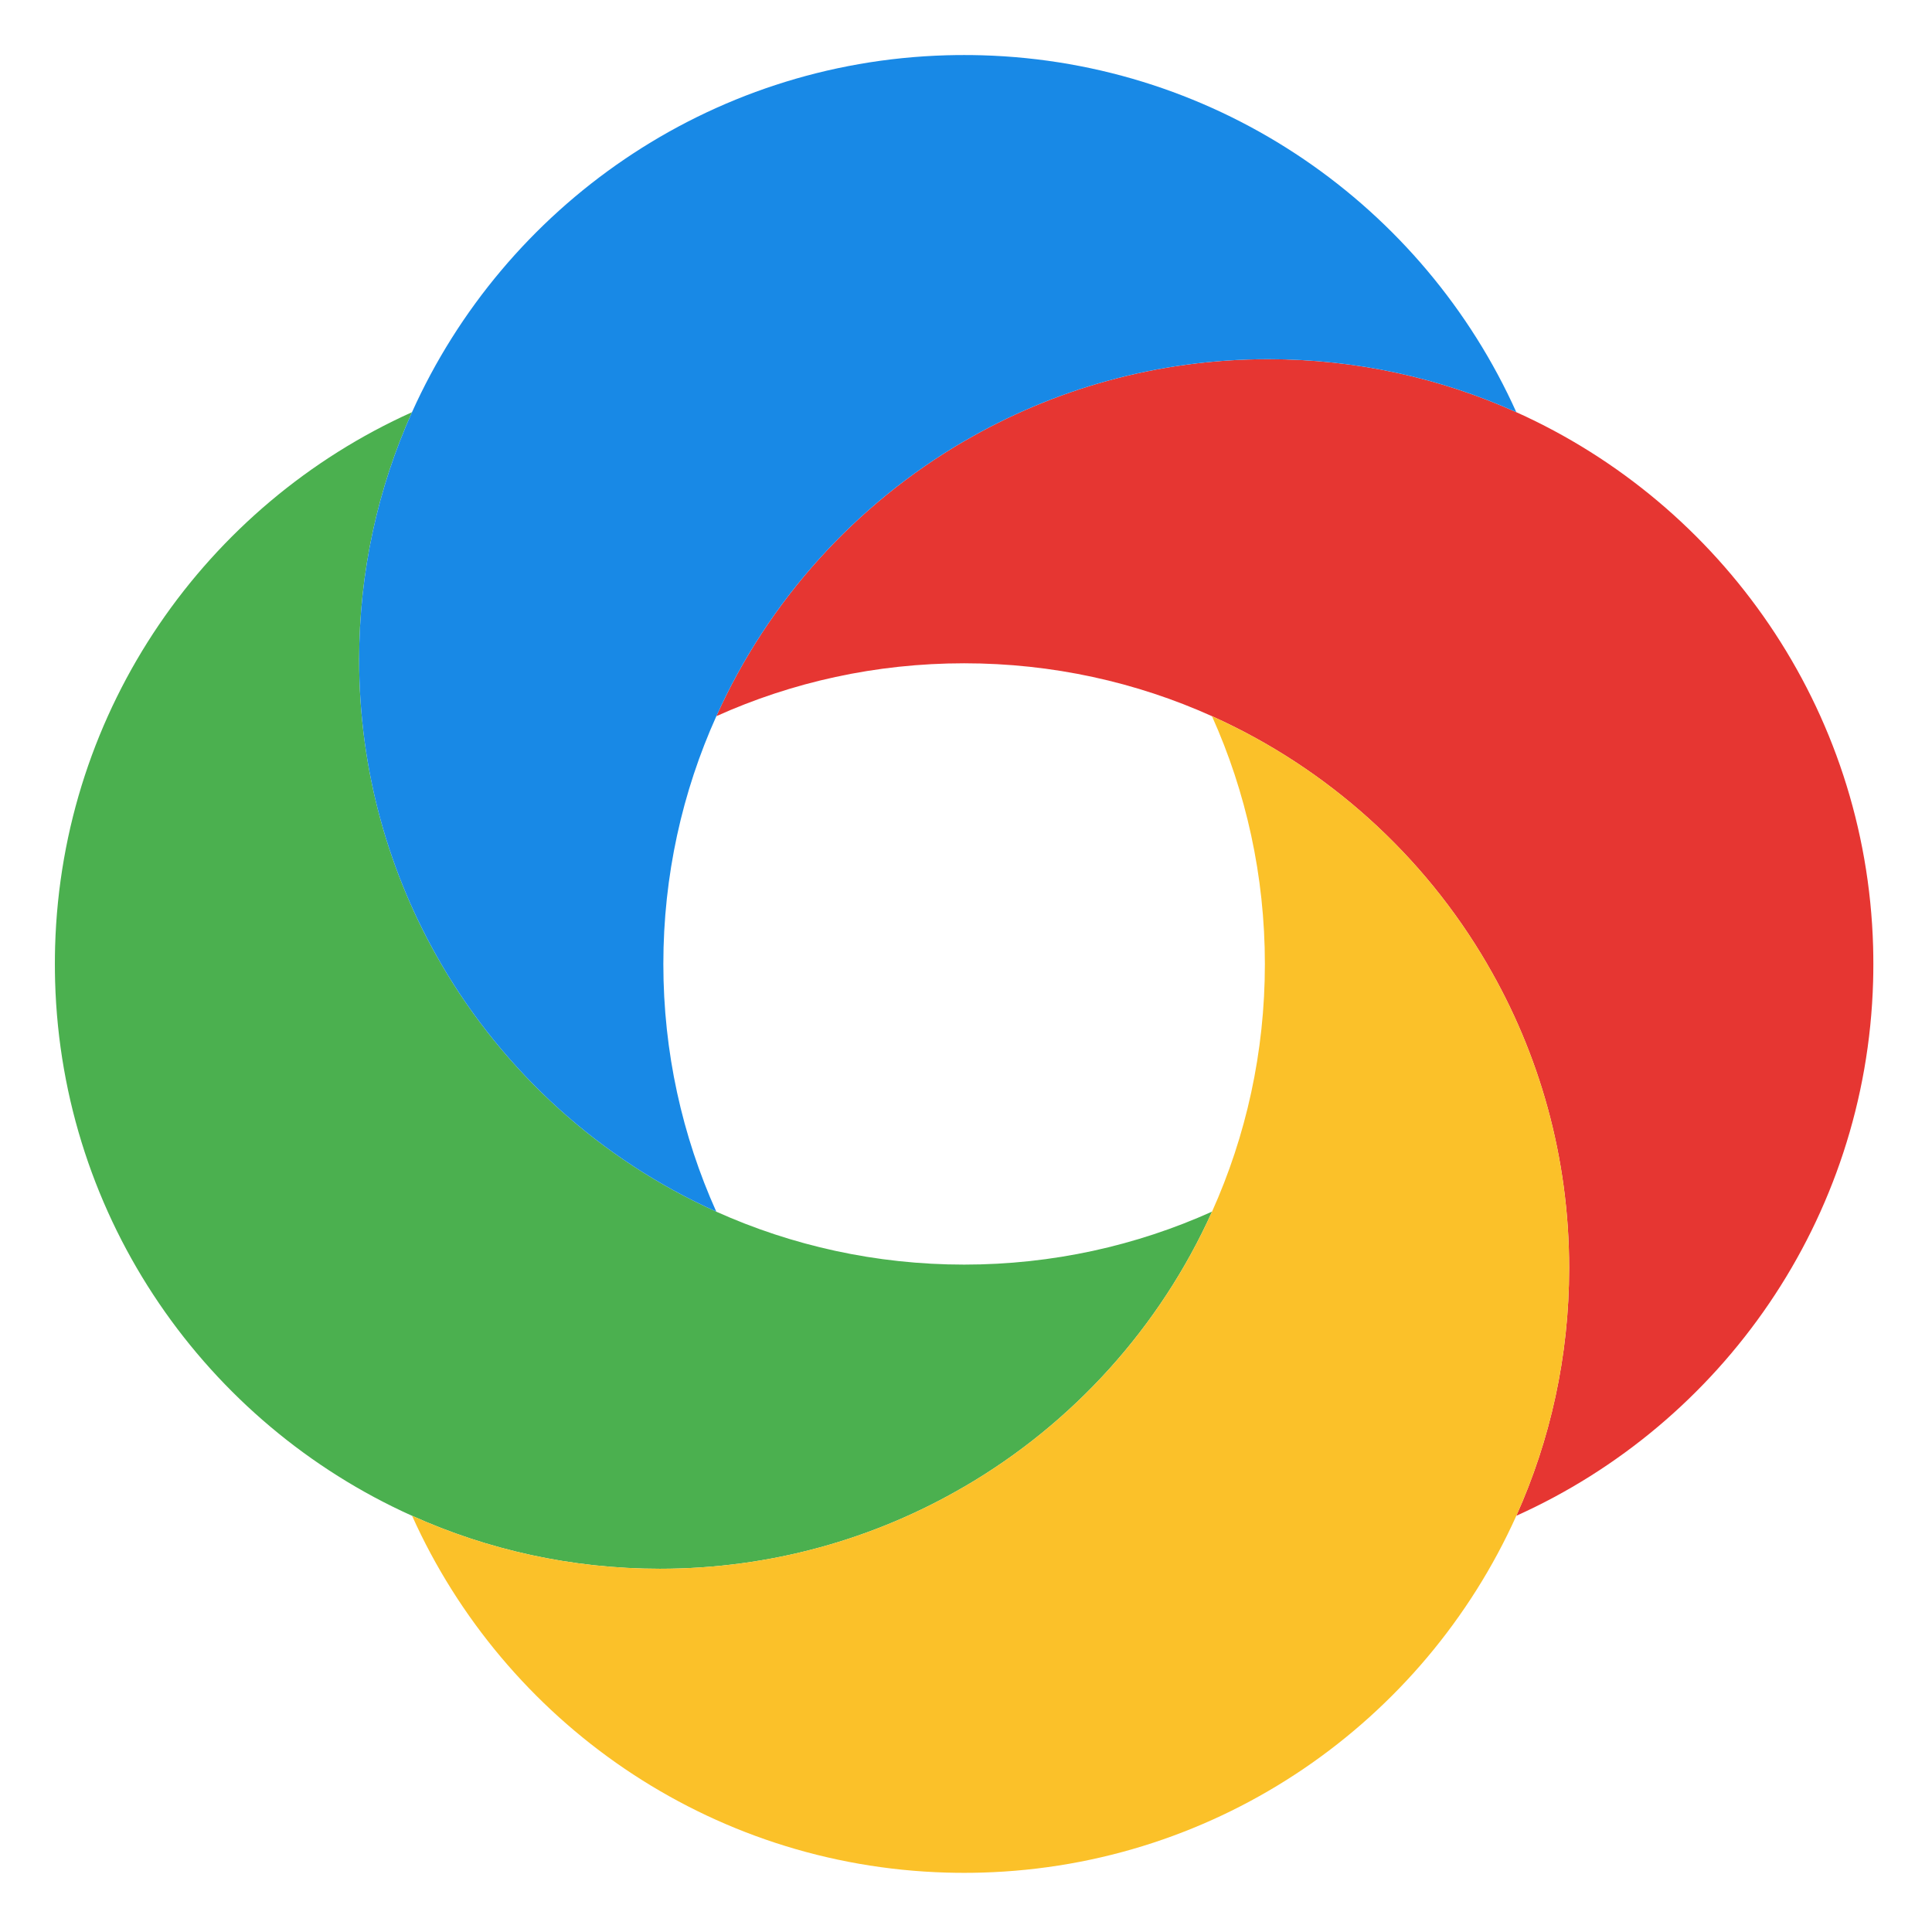 <?xml version="1.0" encoding="UTF-8" standalone="no"?>
<!DOCTYPE svg PUBLIC "-//W3C//DTD SVG 1.1//EN" "http://www.w3.org/Graphics/SVG/1.1/DTD/svg11.dtd">
<svg width="100%" height="100%" viewBox="0 0 501 501" version="1.1" xmlns="http://www.w3.org/2000/svg" xmlns:xlink="http://www.w3.org/1999/xlink" xml:space="preserve" xmlns:serif="http://www.serif.com/" style="fill-rule:evenodd;clip-rule:evenodd;stroke-linejoin:round;stroke-miterlimit:2;">
    <g transform="matrix(1,0,0,1,-533,-1)">
        <g id="thumb-wm" transform="matrix(0.756,0,0,0.91,555.248,638.928)">
            <rect x="-28.66" y="-700.426" width="661.728" height="549.505" style="fill:none;"/>
            <g id="icon-wm.svg" transform="matrix(1.28,0,0,1.063,302.204,-425.673)">
                <g transform="matrix(1,0,0,1,-250.5,-250.5)">
                    <g id="icon-java" transform="matrix(0.931,0,0,0.931,-247.71,-188.513)">
                        <g>
                            <rect x="266.086" y="202.453" width="536.94" height="536.94" style="fill:none;"/>
                            <g transform="matrix(1,0,0,1,-4.54747e-13,0.899)">
                                <g transform="matrix(5.657,0,0,5.657,-3632.5,-297.835)">
                                    <path d="M749.199,148.336C746.551,154.218 742.118,159.118 736.586,162.341C736.582,162.345 736.582,162.345 736.582,162.341C732.034,164.996 726.747,166.515 721.104,166.515C716.609,166.515 712.341,165.55 708.495,163.818L708.491,163.818C698.032,159.114 690.677,148.746 690.332,136.626C690.324,136.33 690.32,136.031 690.32,135.731C690.32,135.432 690.324,135.132 690.332,134.837C690.677,122.716 698.032,112.348 708.491,107.645C706.763,111.49 705.802,115.759 705.802,120.249C705.802,125.893 707.321,131.18 709.976,135.728L709.976,135.731C713.198,141.26 718.095,145.692 723.973,148.336L723.977,148.34C727.823,150.068 732.091,151.033 736.586,151.033C741.08,151.033 745.353,150.068 749.199,148.336Z" style="fill:rgb(75,176,79);"/>
                                </g>
                                <g transform="matrix(5.657,0,0,5.657,-3632.5,-297.835)">
                                    <path d="M782.847,135.731C782.847,136.031 782.843,136.33 782.835,136.626C782.49,148.746 775.135,159.114 764.681,163.818C766.409,159.968 767.369,155.699 767.369,151.209C767.369,145.565 765.851,140.279 763.195,135.731L763.195,135.728C759.973,130.194 755.076,125.762 749.195,123.118C745.349,121.386 741.08,120.426 736.586,120.426C732.091,120.426 727.823,121.386 723.977,123.118C726.62,117.24 731.053,112.344 736.582,109.122L736.586,109.122C741.133,106.467 746.42,104.947 752.064,104.947C756.562,104.947 760.831,105.912 764.681,107.645C775.135,112.348 782.49,122.716 782.835,134.837C782.843,135.132 782.847,135.432 782.847,135.731Z" style="fill:rgb(230,54,50);"/>
                                </g>
                                <g transform="matrix(5.657,0,0,5.657,-3632.5,-297.835)">
                                    <path d="M764.681,107.645C760.831,105.912 756.562,104.947 752.064,104.947C746.42,104.947 741.133,106.467 736.586,109.122L736.582,109.122C731.053,112.344 726.62,117.24 723.977,123.118C722.245,126.964 721.28,131.237 721.28,135.731C721.28,140.222 722.245,144.49 723.973,148.336C718.095,145.692 713.198,141.26 709.976,135.731L709.976,135.728C707.321,131.18 705.802,125.893 705.802,120.249C705.802,115.759 706.763,111.49 708.491,107.645C713.194,97.182 723.566,89.823 735.691,89.478C735.986,89.47 736.286,89.466 736.586,89.466C736.885,89.466 737.185,89.47 737.48,89.478C749.605,89.823 759.977,97.182 764.681,107.645Z" style="fill:rgb(24,137,230);"/>
                                </g>
                                <g transform="matrix(5.657,0,0,5.657,-3632.5,-297.835)">
                                    <path d="M767.369,151.209C767.369,155.699 766.409,159.968 764.681,163.818C759.977,174.276 749.605,181.636 737.48,181.98C737.185,181.988 736.885,181.993 736.586,181.993C736.286,181.993 735.986,181.988 735.691,181.98C723.566,181.636 713.194,174.276 708.495,163.818C712.341,165.55 716.609,166.515 721.104,166.515C726.747,166.515 732.034,164.996 736.582,162.341C736.582,162.345 736.582,162.345 736.586,162.341C742.118,159.118 746.551,154.218 749.199,148.336C750.927,144.49 751.887,140.222 751.887,135.731C751.887,131.237 750.923,126.964 749.195,123.118C755.076,125.762 759.973,130.194 763.195,135.728L763.195,135.731C765.851,140.279 767.369,145.565 767.369,151.209Z" style="fill:rgb(251,193,41);"/>
                                </g>
                            </g>
                        </g>
                    </g>
                </g>
            </g>
        </g>
    </g>
</svg>

